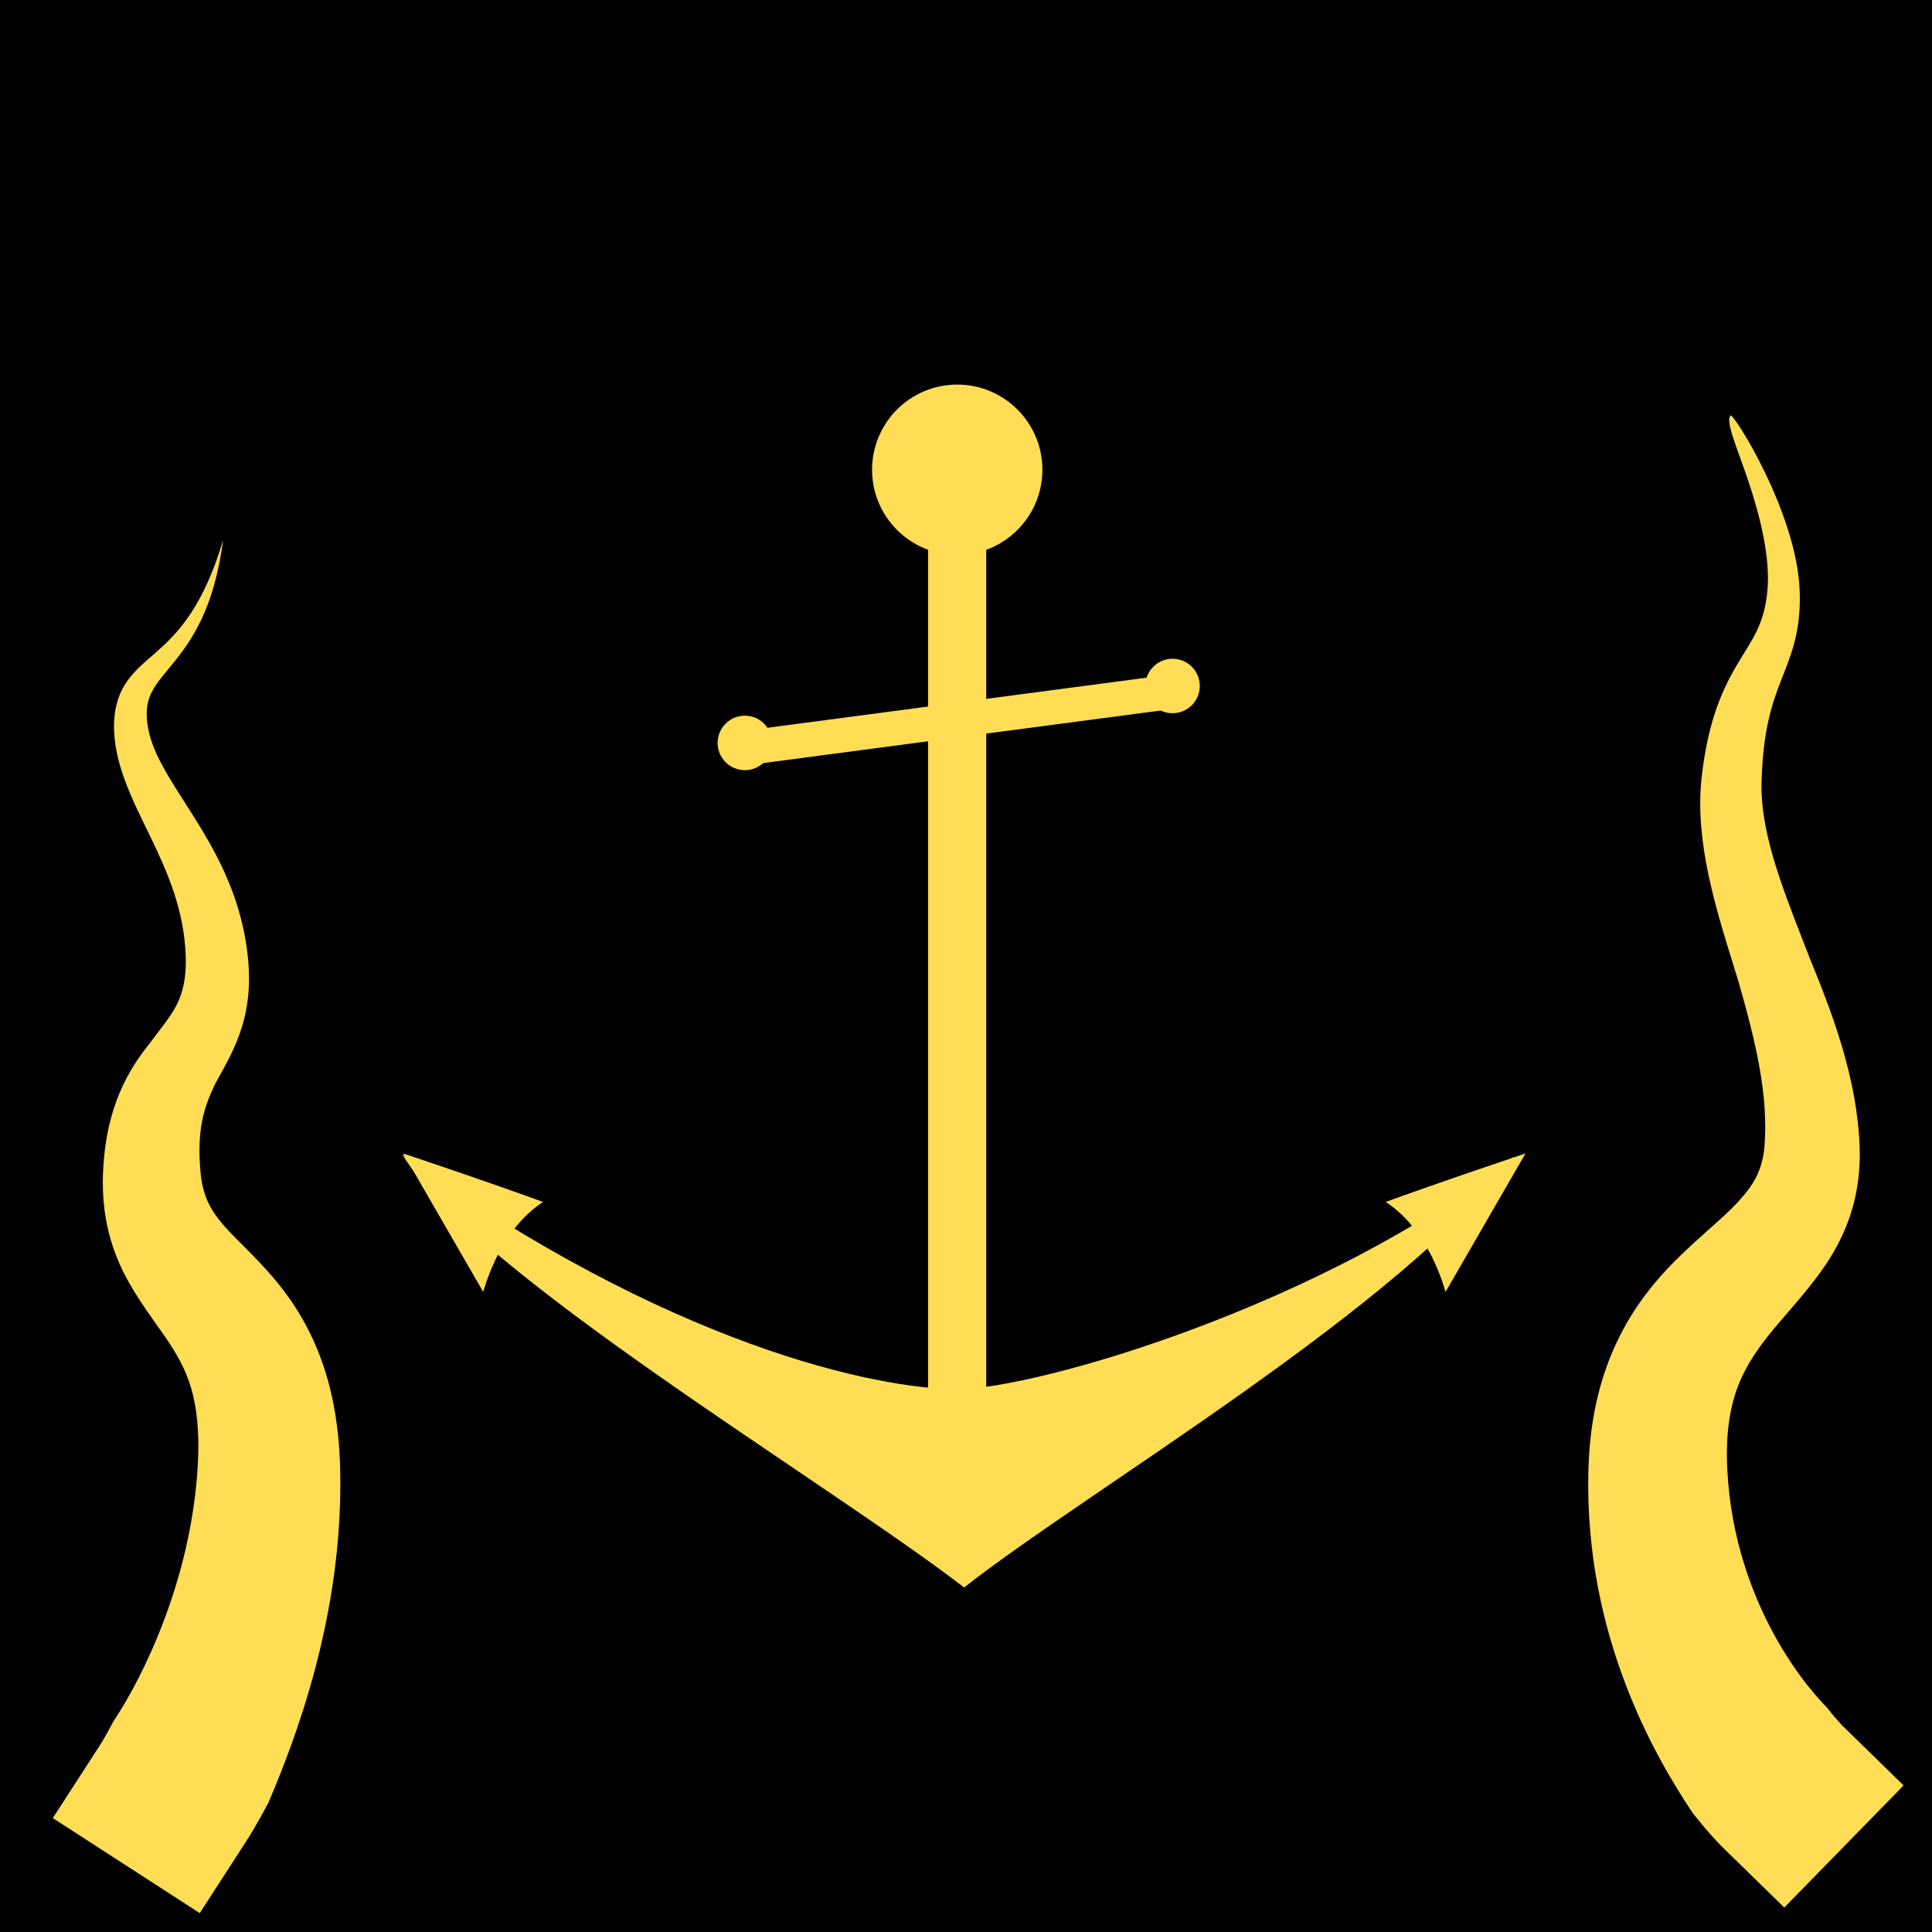 <?xml version="1.0" encoding="UTF-8" standalone="no"?>
<!-- Created with Inkscape (http://www.inkscape.org/) -->

<svg
   xmlns:dc="http://purl.org/dc/elements/1.1/"
   xmlns:cc="http://creativecommons.org/ns#"
   xmlns:rdf="http://www.w3.org/1999/02/22-rdf-syntax-ns#"
   xmlns:svg="http://www.w3.org/2000/svg"
   xmlns="http://www.w3.org/2000/svg"
   xmlns:sodipodi="http://sodipodi.sourceforge.net/DTD/sodipodi-0.dtd"
   xmlns:inkscape="http://www.inkscape.org/namespaces/inkscape"
   width="128"
   height="128"
   viewBox="0 0 128 128"
   id="svg2"
   version="1.1"
   inkscape:version="0.91 r13725"
   sodipodi:docname="horror2_icon.svg"
   inkscape:export-filename="C:\Projects\Horror2\App\app\src\main\res\mipmap-xxxhdpi\ic_launcher.png"
   inkscape:export-xdpi="67.5"
   inkscape:export-ydpi="67.5">
  <defs
     id="defs4">
    <inkscape:path-effect
       end_linecap_type="zerowidth"
       miter_limit="4"
       linejoin_type="round"
       start_linecap_type="square"
       interpolator_beta="0.2"
       interpolator_type="Linear"
       sort_points="true"
       offset_points="0.276,5.877 | 2.464,2.628 | 5,0.238"
       is_visible="true"
       id="path-effect4149"
       effect="powerstroke" />
    <inkscape:path-effect
       effect="powerstroke"
       id="path-effect4145"
       is_visible="true"
       offset_points="0.276,5.733 | 2.464,2.563 | 5,0.232"
       sort_points="true"
       interpolator_type="Linear"
       interpolator_beta="0.2"
       start_linecap_type="square"
       linejoin_type="round"
       miter_limit="4"
       end_linecap_type="zerowidth" />
  </defs>
  <sodipodi:namedview
     id="base"
     pagecolor="#ffffff"
     bordercolor="#666666"
     borderopacity="1.0"
     inkscape:pageopacity="0.0"
     inkscape:pageshadow="2"
     inkscape:zoom="1.1796875"
     inkscape:cx="-135.60102"
     inkscape:cy="107.96655"
     inkscape:document-units="px"
     inkscape:current-layer="layer1"
     showgrid="true"
     units="px"
     inkscape:showpageshadow="false"
     inkscape:window-width="1920"
     inkscape:window-height="1017"
     inkscape:window-x="-8"
     inkscape:window-y="-8"
     inkscape:window-maximized="1"
     inkscape:snap-global="false"
     fit-margin-top="0"
     fit-margin-left="0"
     fit-margin-right="0"
     fit-margin-bottom="0">
    <inkscape:grid
       type="xygrid"
       id="grid4684"
       spacingx="24"
       spacingy="24"
       empspacing="5"
       originx="-64"
       originy="-67.483" />
  </sodipodi:namedview>
  <g
     inkscape:label="Layer 1"
     inkscape:groupmode="layer"
     id="layer1"
     transform="translate(-64,-856.879)">
    <rect
       style="fill:#000000;fill-opacity:1;stroke:#000000;stroke-width:2.098;stroke-linejoin:miter;stroke-miterlimit:4;stroke-dasharray:none;stroke-opacity:1"
       id="rect4151"
       width="125.902"
       height="125.902"
       x="65.049"
       y="857.929" />
    <path
       style="fill:#ffdd55;fill-opacity:1;fill-rule:evenodd;stroke:#000000;stroke-width:0.155px;stroke-linecap:butt;stroke-linejoin:miter;stroke-opacity:1"
       d="m 186.125,971.164 0,0 c 0.148,0.145 -0.299,-0.276 -1.022,-1.2 -2.186,-2.217 -6.155,-7.767 -6.582,-15.635 -0.144,-2.557 0.207,-4.325 0.721,-5.643 0.537,-1.376 1.352,-2.535 2.458,-3.861 0.957,-1.147 2.588,-2.891 3.661,-4.642 1.213,-1.98 2.008,-4.311 1.927,-7.211 -0.149,-4.674 -1.823,-8.994 -3.321,-12.652 -0.114,-0.295 -0.228,-0.588 -0.341,-0.878 -1.598,-4.104 -2.913,-7.503 -2.842,-10.712 0.091,-3.405 0.671,-5.139 1.251,-6.643 0.642,-1.662 1.364,-3.213 1.28,-5.979 -0.076,-2.694 -1.236,-5.731 -2.312,-7.962 -1.1,-2.28 -2.204,-3.904 -2.339,-3.835 -0.54,0.3 0.275,2.043 1.059,4.359 0.798,2.36 1.509,5.161 1.291,7.375 -0.206,2.156 -0.962,3.112 -1.868,4.616 -0.981,1.629 -2.051,3.743 -2.492,7.775 -0.452,4.251 0.954,8.661 2.195,12.671 0.092,0.298 0.184,0.594 0.275,0.89 1.117,3.924 1.977,7.436 1.695,10.874 -0.137,1.475 -0.688,2.383 -1.414,3.231 -0.913,1.067 -1.778,1.725 -3.412,3.23 -1.453,1.338 -3.166,3.08 -4.516,5.581 -1.372,2.541 -2.24,5.613 -2.323,9.509 -0.24,10.814 4.385,18.812 6.927,22.614 1.085,1.384 1.885,2.181 2.033,2.326 l 4.101,4.006 8.013,-8.201 -4.101,-4.006 z"
       id="path4143"
       inkscape:connector-curvature="0"
       inkscape:path-effect="#path-effect4145"
       inkscape:original-d="m 182.11883,975.26433 c 0,0 -8.14959,-7.96235 -8.28182,-20.88708 -0.13223,-12.92472 10.08418,-12.71581 10.21641,-21.45366 0.13222,-8.73784 -5.8639,-16.87501 -5.335,-24.33859 0.5289,-7.46358 3.31365,-7.59229 3.44588,-12.50733 0.13223,-4.91503 -3.70231,-11.65045 -3.70231,-11.65045"
       sodipodi:nodetypes="cssssc" />
    <path
       sodipodi:nodetypes="cssssc"
       inkscape:original-d="m 75.51385,975.61053 c 0,0 6.148718,-9.5071 6.300746,-21.45557 0.152028,-11.94843 -7.607395,-11.39289 -7.759423,-19.47071 -0.152028,-8.0778 4.890707,-7.74764 4.282594,-14.64743 -0.60811,-6.89979 -5.529921,-10.70771 -5.681949,-15.25148 -0.152029,-4.54377 4.813704,-3.30506 6.084284,-13.15037"
       inkscape:path-effect="#path-effect4149"
       inkscape:connector-curvature="0"
       id="path4147"
       d="m 80.449,978.802 c 0.081,-0.126 0.644,-1.007 1.424,-2.495 1.688,-3.98 4.976,-12.339 4.744,-22.091 -0.08,-3.537 -0.746,-6.332 -1.825,-8.666 -1.072,-2.319 -2.436,-3.93 -3.604,-5.157 -1.297,-1.363 -1.946,-1.898 -2.645,-2.796 -0.553,-0.709 -1.025,-1.546 -1.171,-2.975 -0.27,-2.908 0.212,-4.345 0.955,-5.894 0.069,-0.129 0.14,-0.259 0.214,-0.394 0.499,-0.907 1.155,-2.034 1.578,-3.438 0.437,-1.45 0.59,-3.046 0.333,-5.046 -0.501,-3.899 -2.22,-6.815 -3.683,-9.126 -1.521,-2.402 -2.712,-4.105 -2.933,-5.979 -0.104,-0.876 0.015,-1.456 0.307,-2.013 0.337,-0.642 0.846,-1.18 1.542,-2.052 1.363,-1.709 2.805,-4.01 3.292,-9.015 -1.257,4.796 -2.931,6.764 -4.332,8.05 -0.668,0.614 -1.486,1.24 -2.06,1.948 -0.642,0.792 -1.074,1.769 -1.108,3.161 -0.066,2.658 1.273,5.155 2.406,7.506 1.188,2.463 2.234,4.883 2.341,7.893 0.051,1.459 -0.205,2.391 -0.535,3.081 -0.342,0.715 -0.833,1.328 -1.495,2.199 -0.095,0.125 -0.193,0.255 -0.293,0.39 -1.446,1.802 -3.01,4.298 -3.162,8.854 -0.078,2.624 0.493,4.719 1.425,6.565 0.823,1.629 2.075,3.245 2.747,4.232 0.779,1.144 1.321,2.126 1.674,3.323 0.342,1.161 0.581,2.804 0.429,5.228 -0.456,7.512 -3.659,13.939 -5.551,16.758 -0.587,1.12 -0.964,1.693 -0.883,1.567 l -3.192,4.935 9.87,6.383 3.192,-4.935 z"
       style="fill:#ffdd55;fill-opacity:1;fill-rule:evenodd;stroke:#000000;stroke-width:0.16px;stroke-linecap:butt;stroke-linejoin:miter;stroke-opacity:1" />
    <rect
       style="color:#000000;clip-rule:nonzero;display:inline;overflow:visible;visibility:visible;opacity:1;isolation:auto;mix-blend-mode:normal;color-interpolation:sRGB;color-interpolation-filters:linearRGB;solid-color:#000000;solid-opacity:1;fill:#ffdd55;fill-opacity:1;fill-rule:evenodd;stroke:none;stroke-width:3;stroke-linecap:butt;stroke-linejoin:miter;stroke-miterlimit:4;stroke-dasharray:none;stroke-dashoffset:0;stroke-opacity:1;color-rendering:auto;image-rendering:auto;shape-rendering:auto;text-rendering:auto;enable-background:accumulate"
       id="rect4166"
       width="3.852"
       height="66.344"
       x="125.488"
       y="885.425" />
    <rect
       y="102.182"
       x="920.371"
       height="28.855"
       width="2.302"
       id="rect4168"
       style="color:#000000;clip-rule:nonzero;display:inline;overflow:visible;visibility:visible;opacity:1;isolation:auto;mix-blend-mode:normal;color-interpolation:sRGB;color-interpolation-filters:linearRGB;solid-color:#000000;solid-opacity:1;fill:#ffdd55;fill-opacity:1;fill-rule:evenodd;stroke:none;stroke-width:3;stroke-linecap:butt;stroke-linejoin:miter;stroke-miterlimit:4;stroke-dasharray:none;stroke-dashoffset:0;stroke-opacity:1;color-rendering:auto;image-rendering:auto;shape-rendering:auto;text-rendering:auto;enable-background:accumulate"
       transform="matrix(0.264,0.965,-0.991,0.131,0,0)" />
    <circle
       style="color:#000000;clip-rule:nonzero;display:inline;overflow:visible;visibility:visible;opacity:1;isolation:auto;mix-blend-mode:normal;color-interpolation:sRGB;color-interpolation-filters:linearRGB;solid-color:#000000;solid-opacity:1;fill:#ffdd55;fill-opacity:1;fill-rule:evenodd;stroke:none;stroke-width:3;stroke-linecap:butt;stroke-linejoin:miter;stroke-miterlimit:4;stroke-dasharray:none;stroke-dashoffset:0;stroke-opacity:1;color-rendering:auto;image-rendering:auto;shape-rendering:auto;text-rendering:auto;enable-background:accumulate"
       id="path4170"
       cx="127.419"
       cy="888"
       r="5.642" />
    <circle
       r="2.743"
       cy="888"
       cx="127.419"
       id="circle4172"
       style="color:#000000;clip-rule:nonzero;display:inline;overflow:visible;visibility:visible;opacity:1;isolation:auto;mix-blend-mode:normal;color-interpolation:sRGB;color-interpolation-filters:linearRGB;solid-color:#000000;solid-opacity:1;fill:#ffdd55;fill-opacity:1;fill-rule:evenodd;stroke:none;stroke-width:3;stroke-linecap:butt;stroke-linejoin:miter;stroke-miterlimit:4;stroke-dasharray:none;stroke-dashoffset:0;stroke-opacity:1;color-rendering:auto;image-rendering:auto;shape-rendering:auto;text-rendering:auto;enable-background:accumulate" />
    <circle
       style="color:#000000;clip-rule:nonzero;display:inline;overflow:visible;visibility:visible;opacity:1;isolation:auto;mix-blend-mode:normal;color-interpolation:sRGB;color-interpolation-filters:linearRGB;solid-color:#000000;solid-opacity:1;fill:#ffdd55;fill-opacity:1;fill-rule:evenodd;stroke:none;stroke-width:3;stroke-linecap:butt;stroke-linejoin:miter;stroke-miterlimit:4;stroke-dasharray:none;stroke-dashoffset:0;stroke-opacity:1;color-rendering:auto;image-rendering:auto;shape-rendering:auto;text-rendering:auto;enable-background:accumulate"
       id="path4174"
       cx="141.685"
       cy="902.327"
       r="1.805" />
    <circle
       r="1.805"
       cy="906.1"
       cx="113.348"
       id="circle4176"
       style="color:#000000;clip-rule:nonzero;display:inline;overflow:visible;visibility:visible;opacity:1;isolation:auto;mix-blend-mode:normal;color-interpolation:sRGB;color-interpolation-filters:linearRGB;solid-color:#000000;solid-opacity:1;fill:#ffdd55;fill-opacity:1;fill-rule:evenodd;stroke:none;stroke-width:3;stroke-linecap:butt;stroke-linejoin:miter;stroke-miterlimit:4;stroke-dasharray:none;stroke-dashoffset:0;stroke-opacity:1;color-rendering:auto;image-rendering:auto;shape-rendering:auto;text-rendering:auto;enable-background:accumulate" />
    <path
       style="fill:#ffdd55;fill-rule:evenodd;stroke:#000000;stroke-width:0.5px;stroke-linecap:butt;stroke-linejoin:miter;stroke-opacity:1;fill-opacity:1"
       d="m 90.172,932.853 5.934,10.278 c 0,0 0.954,-4.768 4.45,-6.676 -4.026,-1.483 -10.384,-3.603 -10.384,-3.603 z"
       id="path4690"
       inkscape:connector-curvature="0"
       sodipodi:nodetypes="cccc" />
    <path
       sodipodi:nodetypes="cccc"
       inkscape:connector-curvature="0"
       id="path4692"
       d="m 165.614,932.853 -5.934,10.278 c 0,0 -0.954,-4.768 -4.45,-6.676 4.026,-1.483 10.384,-3.603 10.384,-3.603 z"
       style="fill:#ffdd55;fill-rule:evenodd;stroke:#000000;stroke-width:0.5px;stroke-linecap:butt;stroke-linejoin:miter;stroke-opacity:1;fill-opacity:1" />
  </g>
  <g
     inkscape:groupmode="layer"
     id="layer2"
     inkscape:label="Layer 2"
     transform="translate(-64,-64)">
    <path
       style="fill:#ffdd55;fill-rule:evenodd;stroke:none;stroke-width:1px;stroke-linecap:butt;stroke-linejoin:miter;stroke-opacity:1;fill-opacity:1"
       d="m 90.651,140.472 c 4.556,7.735 28.053,21.641 37.226,28.703 8.114,-6.389 29.227,-18.706 36.432,-28.56 -12.503,9.854 -31.638,15.421 -36.891,15.421 -5.252,0 -19.072,-2.848 -36.767,-15.563 z"
       id="path4148"
       inkscape:connector-curvature="0"
       sodipodi:nodetypes="cccsc" />
  </g>
</svg>
